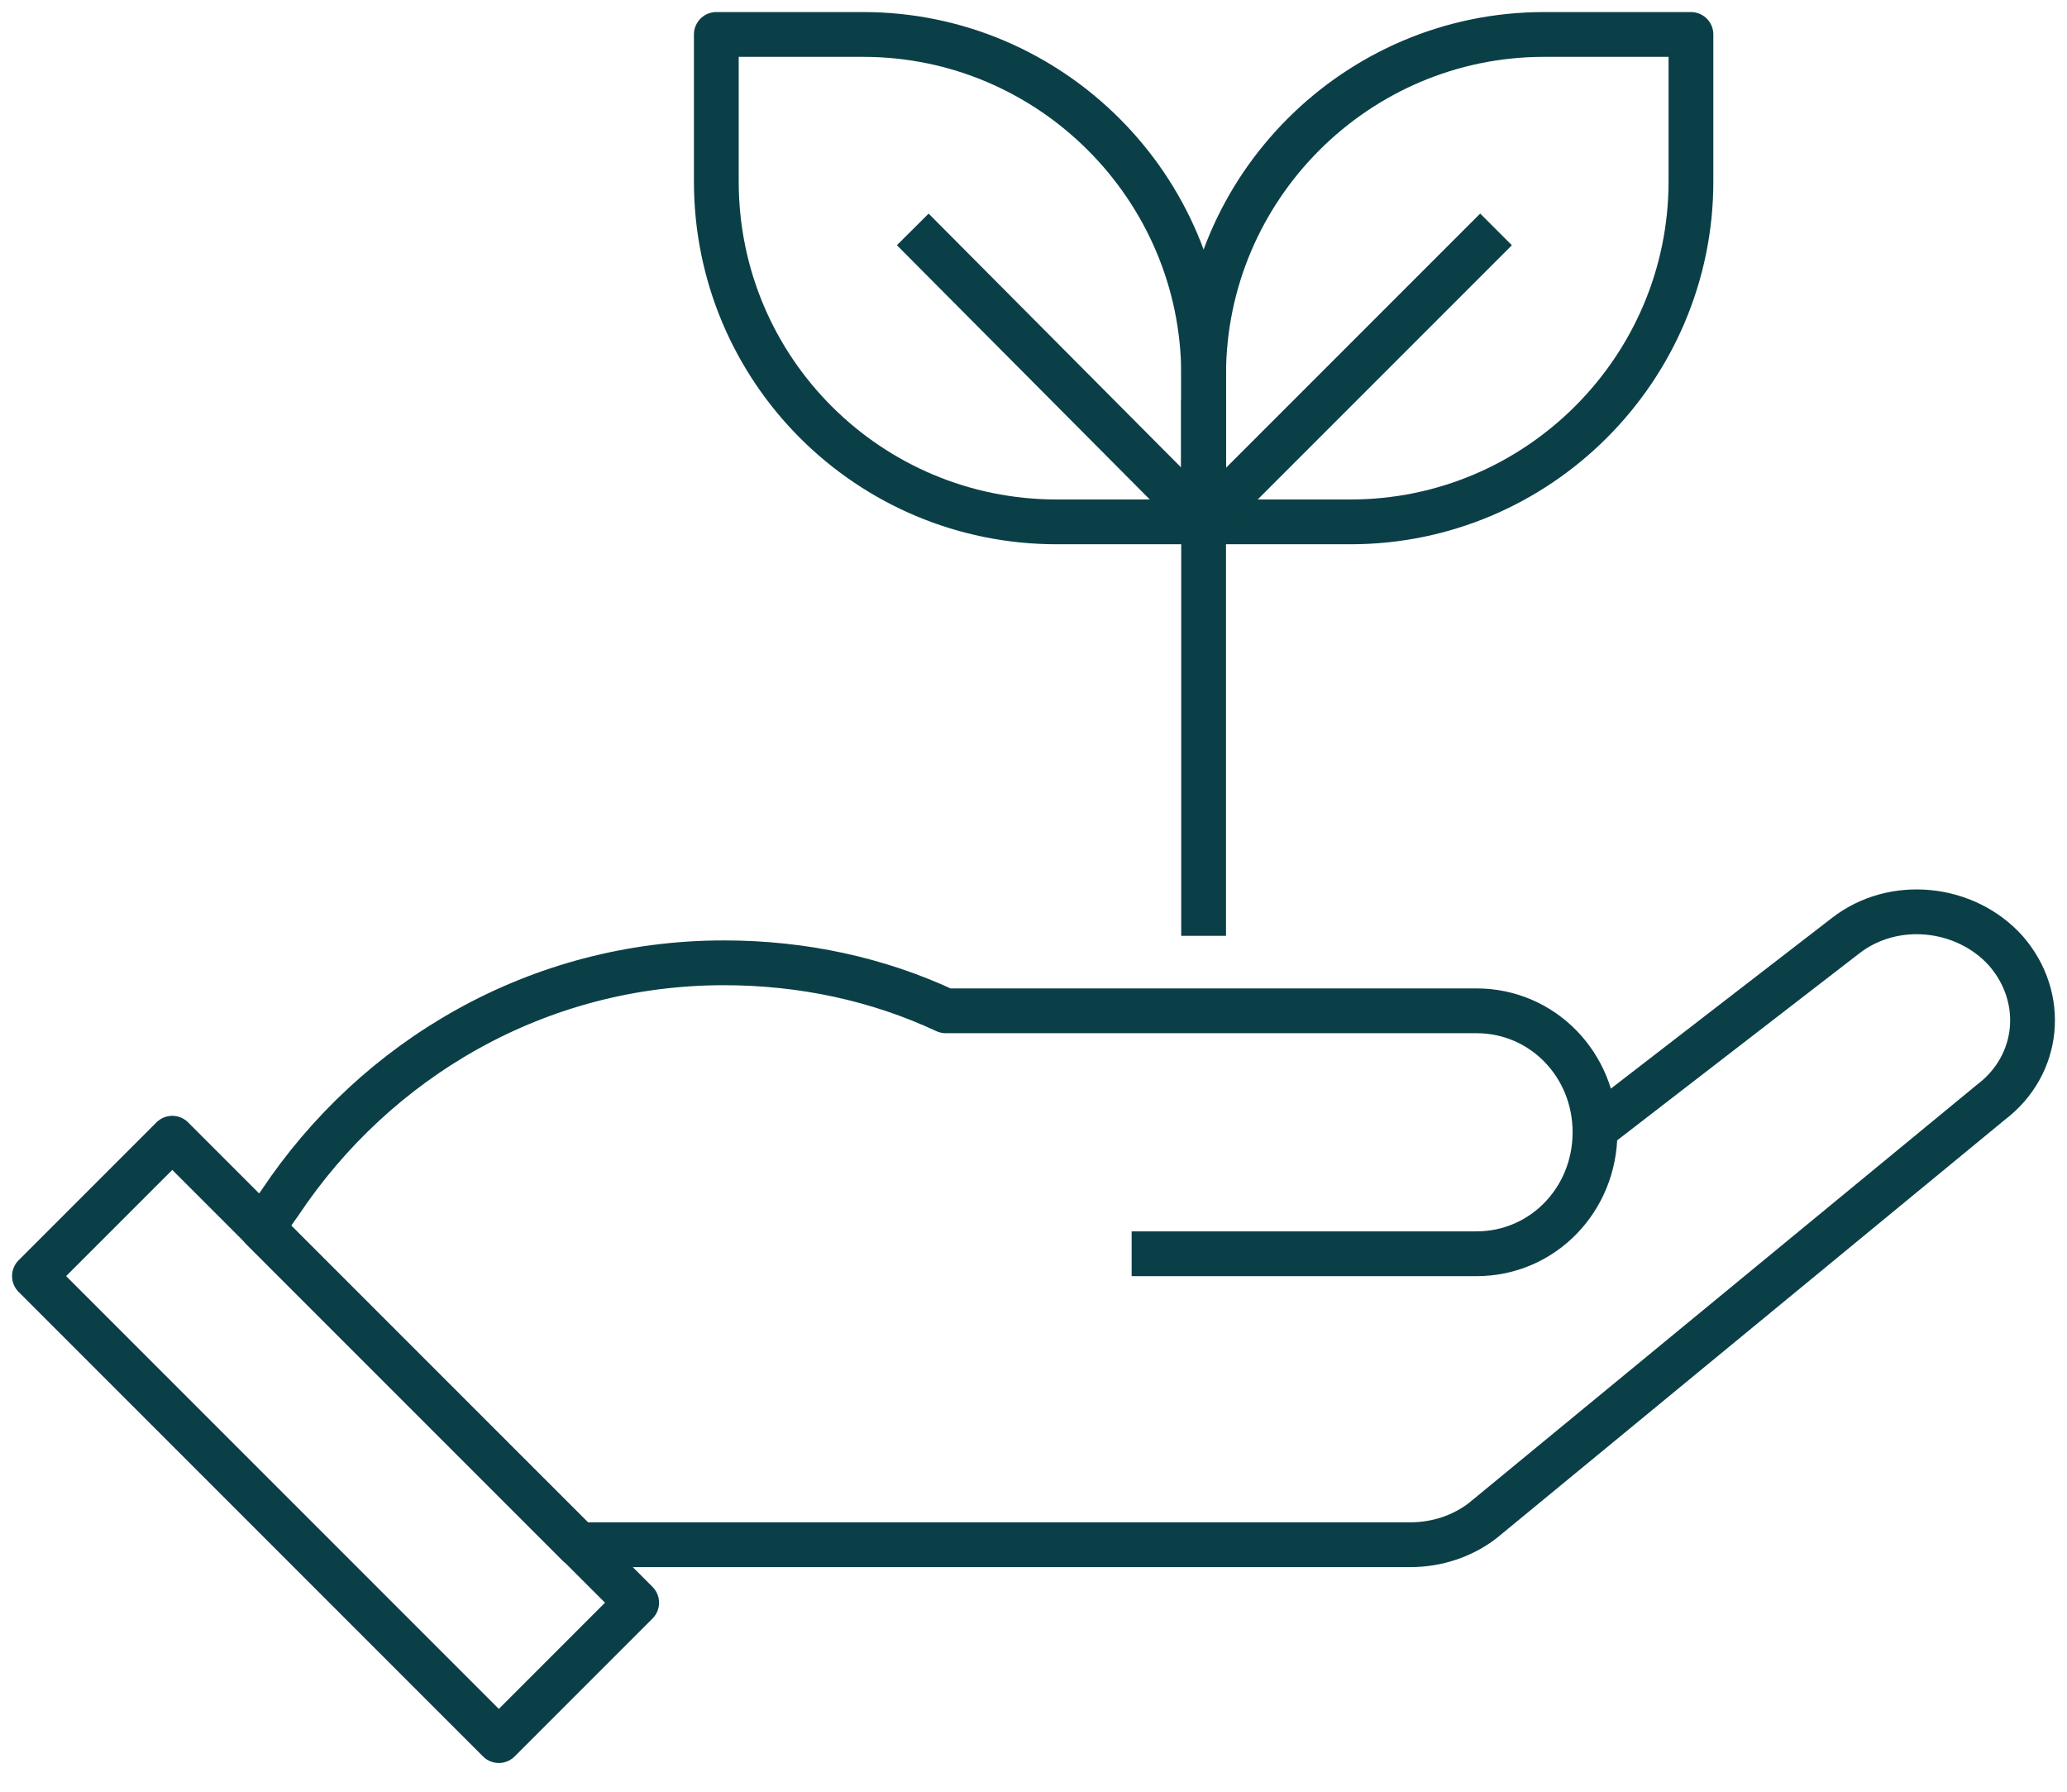 <svg width="60" height="52" viewBox="0 0 60 52" fill="none" xmlns="http://www.w3.org/2000/svg">
<path d="M49.084 5.266V1H44.819C39.378 1 34.938 5.44 34.938 10.88V15.146H39.204C44.645 15.146 49.084 10.706 49.084 5.266Z" stroke="#0B3F47" stroke-width="1.3" stroke-miterlimit="10" stroke-linejoin="round"/>
<path d="M43.426 6.658L34.938 15.146" stroke="#0B3F47" stroke-width="1.3" stroke-miterlimit="10" stroke-linejoin="round"/>
<path d="M25.058 1H20.793V5.266C20.793 10.75 25.232 15.146 30.673 15.146H34.938V10.88C34.938 5.44 30.499 1 25.058 1Z" stroke="#0B3F47" stroke-width="1.3" stroke-miterlimit="10" stroke-linejoin="round"/>
<path d="M34.939 15.146L26.495 6.658" stroke="#0B3F47" stroke-width="1.3" stroke-miterlimit="10" stroke-linejoin="round"/>
<path d="M34.938 27.16V11.621" stroke="#0B3F47" stroke-width="1.3" stroke-miterlimit="10" stroke-linejoin="round"/>
<path d="M5.001 33.034L1 37.035L14.48 50.516L18.481 46.514L5.001 33.034Z" stroke="#0B3F47" stroke-width="1.3" stroke-miterlimit="10" stroke-linejoin="round"/>
<path d="M32.849 36.387H42.86C44.776 36.387 46.299 34.82 46.299 32.861C46.299 30.903 44.776 29.336 42.86 29.336H27.452C25.494 28.422 23.317 27.943 21.011 27.943C15.613 27.943 10.912 30.729 8.127 34.907L7.604 35.647L16.788 44.831H40.945C41.729 44.831 42.469 44.57 43.035 44.135L57.79 31.991C59.226 30.903 59.4 28.944 58.225 27.595C57.05 26.289 54.961 26.072 53.568 27.16L46.125 32.905" stroke="#0B3F47" stroke-width="1.3" stroke-miterlimit="10" stroke-linejoin="round"/>
</svg>
